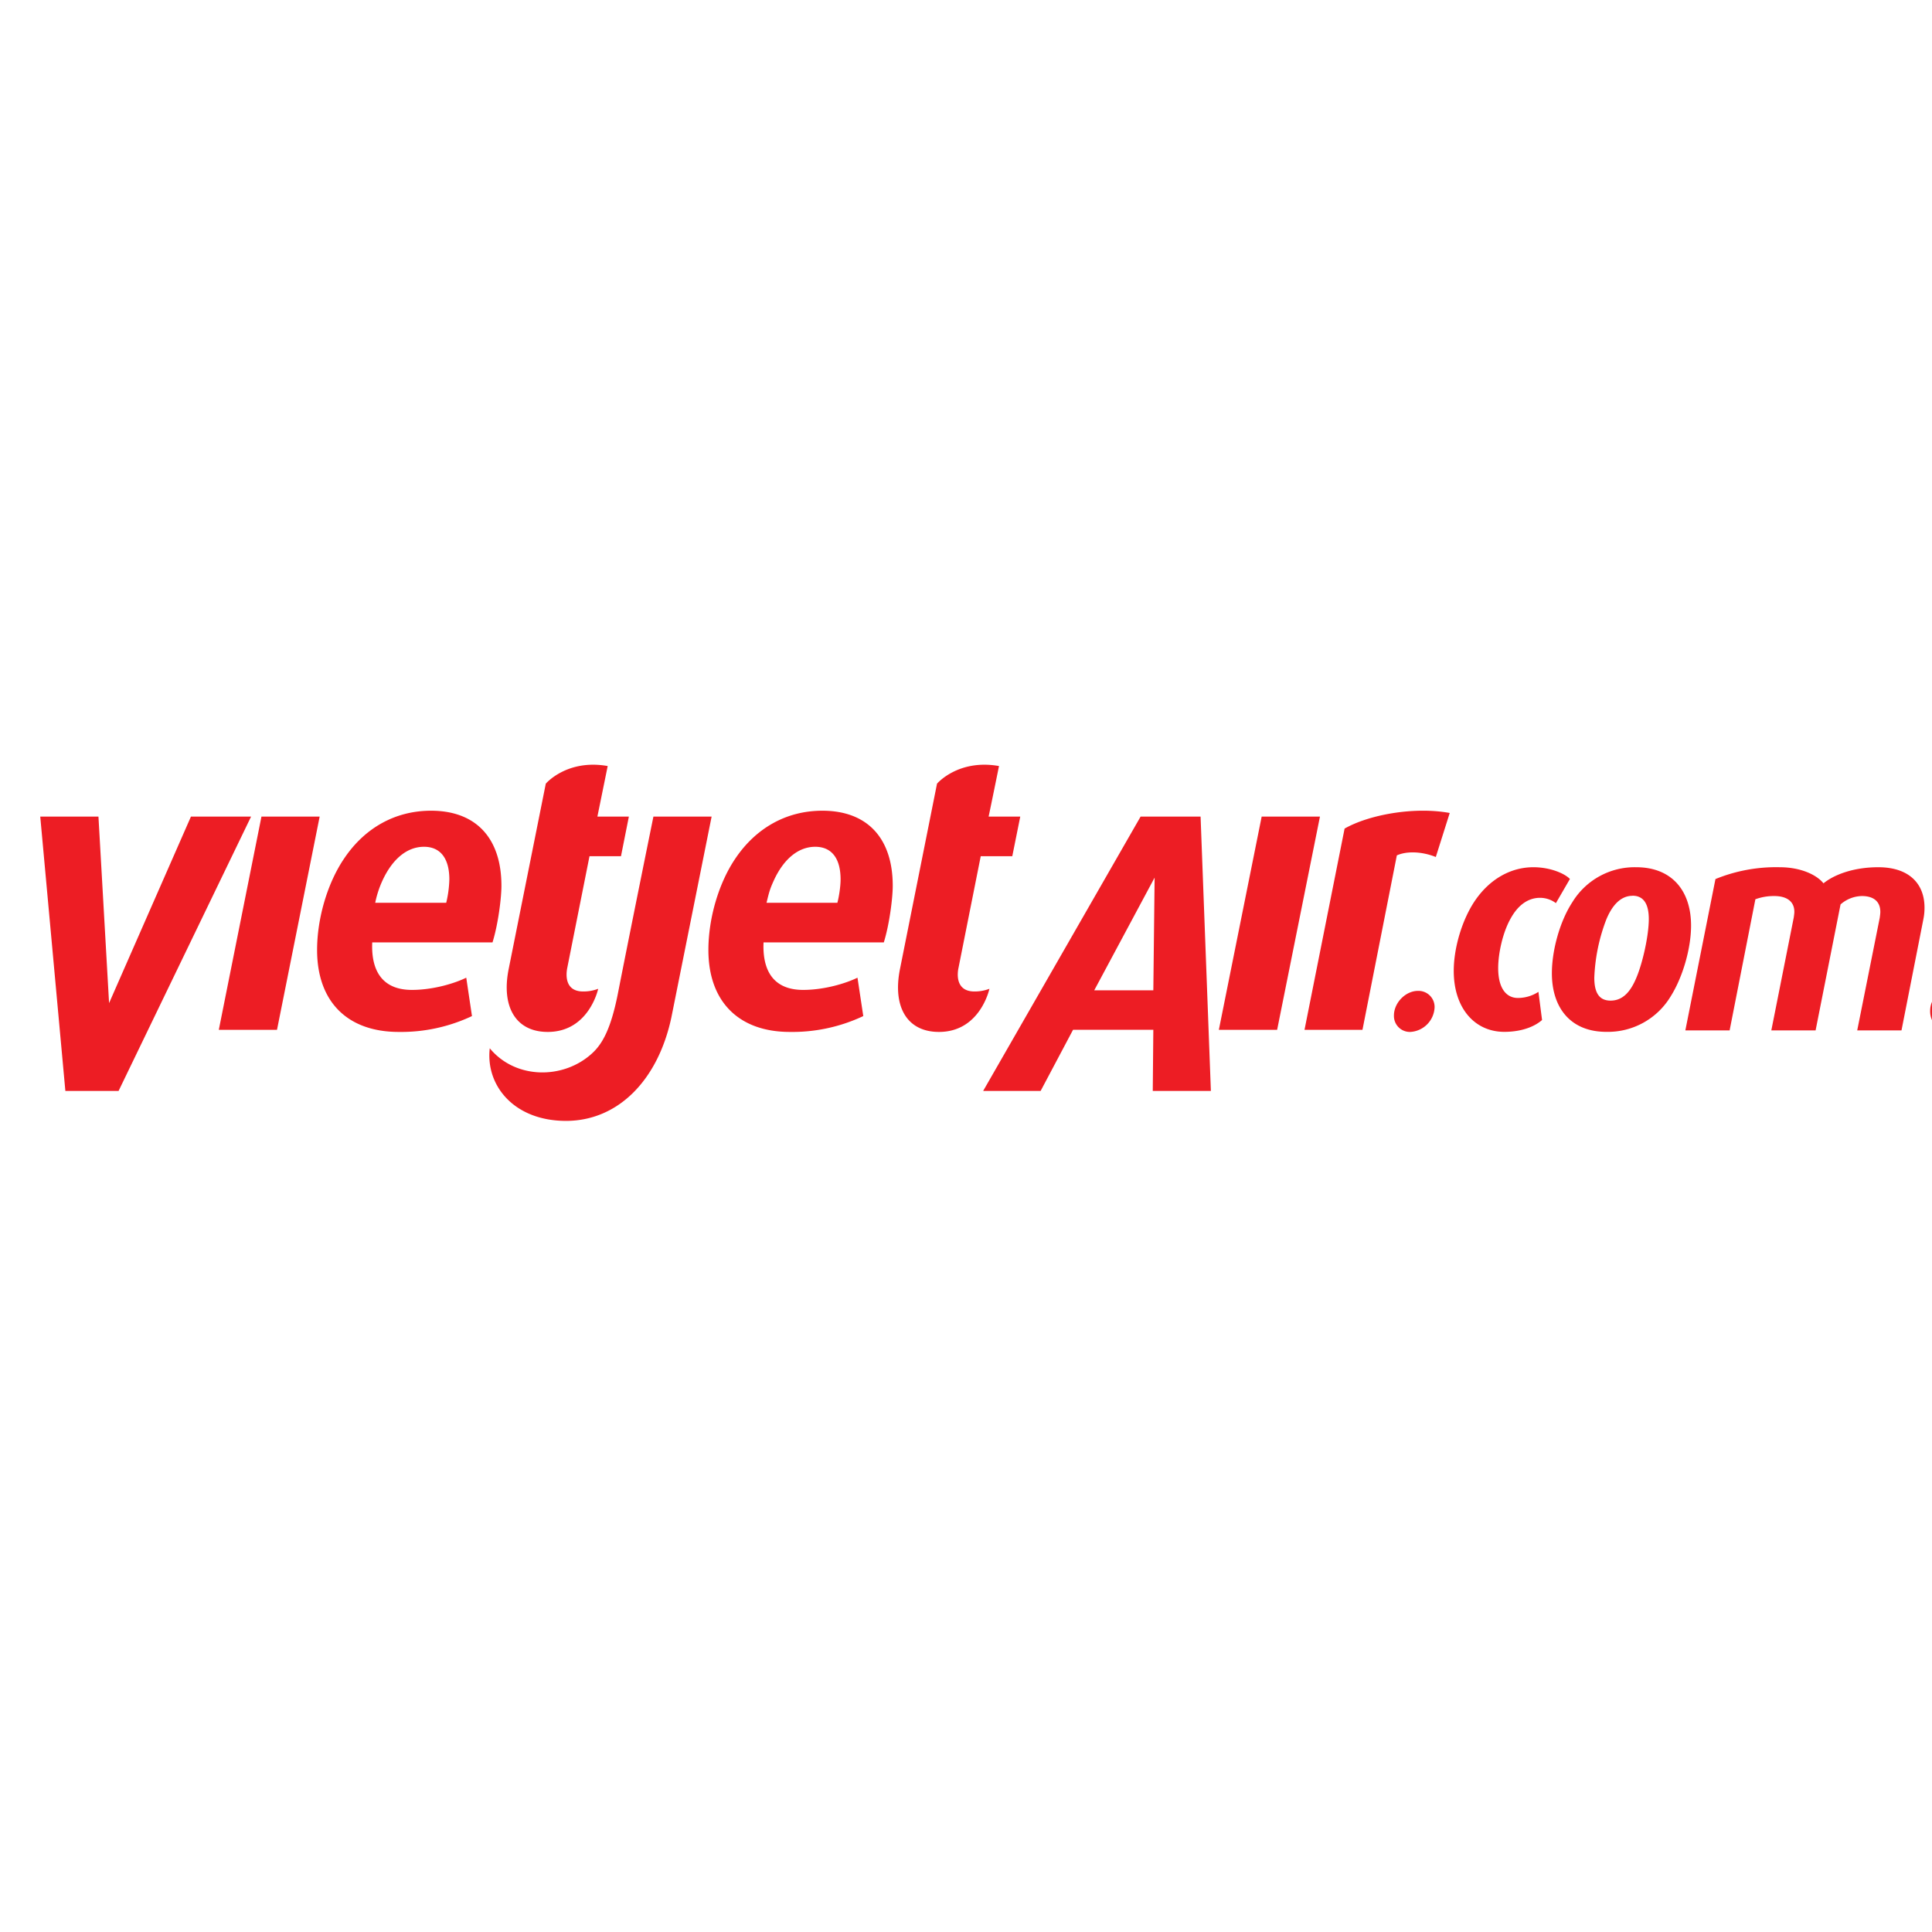 <svg xmlns="http://www.w3.org/2000/svg" width="24" height="24" fill="none" viewBox="0 0 24 24"><rect x="0" y="0" width="24" height="24" fill="#333333" stroke="none"/><g clip-path="url(#a)"><path fill="#fff" d="M0 0h24v24H0z"/><path fill="#ED1D24" d="M6.118 11.707H4.624c-.015.343.118.59.493.59.268 0 .535-.083.675-.152l.071.477a2.062 2.062 0 0 1-.91.197c-.64 0-1.014-.379-1.014-1.018 0-.388.126-.831.342-1.145.244-.359.615-.585 1.074-.585.56 0 .874.343.874.933 0 .148-.04.475-.111.703zm-.851-1.188c-.211 0-.39.152-.512.411a1.26 1.26 0 0 0-.094.285h.882a1.37 1.37 0 0 0 .039-.29c0-.265-.114-.406-.315-.406zm-3.794 3.033H.812L.5 10.144h.723l.132 2.317 1.017-2.317h.747l-1.646 3.408zm6.241-2.916h-.391l-.276 1.386c-.008.04-.053.282.179.294a.511.511 0 0 0 .205-.033s-.113.536-.627.536c-.397 0-.579-.313-.485-.782l.461-2.302s.262-.309.769-.219l-.128.628h.391l-.098.492zm4.861 0h-.392l-.276 1.386c-.009.04-.053.282.18.294a.509.509 0 0 0 .204-.033s-.113.536-.627.536c-.397 0-.578-.313-.484-.782l.46-2.302s.262-.309.77-.219c-.088.435-.129.628-.129.628h.393l-.099.492zm-1.596 1.071H9.485c-.015.343.117.59.492.59.267 0 .535-.083.675-.152l.072.477a2.065 2.065 0 0 1-.912.197c-.637 0-1.012-.379-1.012-1.018 0-.388.125-.831.341-1.145.245-.359.616-.585 1.075-.585.56 0 .874.343.874.933 0 .148-.04.475-.111.703zm-.852-1.188c-.21 0-.39.152-.511.411-.052.114-.06.145-.094.285h.88c.021-.078.04-.206.04-.29 0-.265-.113-.406-.315-.406zm7.709.127c-.174-.07-.363-.075-.484-.02l-.427 2.167h-.72l.498-2.5c.303-.173.865-.275 1.306-.194l-.173.547zm-3.516 2.906l.007-.76h-.997l-.403.76h-.714l1.956-3.408h.745l.128 3.408h-.722zm.023-2.65l-.75 1.4h.734l.016-1.4z"/><path fill="#ED1D24" d="M7.031 13.924c-.646 0-1-.44-.947-.902.32.388.915.389 1.27.064.13-.118.238-.309.326-.766.153-.78.437-2.176.437-2.176h.723l-.5 2.495c-.166.779-.662 1.285-1.309 1.285zM3.44 12.793h-.722l.53-2.649h.723l-.53 2.649zm12.425 0h-.724l.532-2.649h.724l-.532 2.649zm1.655.026a.198.198 0 0 1-.204-.205c0-.155.142-.305.299-.305a.2.2 0 0 1 .206.205.32.32 0 0 1-.302.305zm1.808-1.6a.329.329 0 0 0-.197-.066c-.143 0-.272.084-.369.264-.092.165-.151.42-.151.61 0 .242.095.37.245.37a.468.468 0 0 0 .255-.076l.045.35c-.09.08-.251.147-.469.147-.366 0-.628-.292-.628-.757 0-.29.105-.637.262-.87.189-.278.454-.418.727-.418.213 0 .392.08.454.146l-.174.3z"/><path fill="#ED1D24" d="M20.752 12.38a.91.91 0 0 1-.797.438c-.446 0-.677-.3-.677-.728 0-.289.101-.648.254-.882a.907.907 0 0 1 .793-.435c.447 0 .682.296.682.725 0 .289-.106.647-.255.882zm-.472-1.252c-.147 0-.252.117-.325.292a2.25 2.25 0 0 0-.15.725c0 .168.048.285.202.285.151 0 .248-.109.321-.285.079-.187.154-.527.154-.728 0-.168-.052-.29-.202-.29zm3.613.29l-.272 1.382h-.55l.28-1.4c.003-.026.007-.047.007-.073 0-.114-.068-.196-.23-.196a.413.413 0 0 0-.264.104l-.31 1.565h-.55l.279-1.404c.003-.025.007-.047.007-.069 0-.122-.085-.196-.25-.196a.665.665 0 0 0-.234.04l-.32 1.629h-.55l.374-1.88a1.99 1.99 0 0 1 .799-.147c.251 0 .454.089.543.2.127-.104.367-.2.68-.2.385 0 .575.206.575.502a.698.698 0 0 1-.014.143zm.476 1.298a.043.043 0 0 1-.01-.018l-.005-.022a.152.152 0 0 1-.002-.023c0-.009 0-.015-.002-.024 0-.008-.002-.015-.003-.023a.11.11 0 0 0-.007-.02.063.063 0 0 0-.014-.015.047.047 0 0 0-.021-.008.069.069 0 0 0 .04-.03.107.107 0 0 0 .013-.051.082.082 0 0 0-.025-.062.099.099 0 0 0-.07-.023h-.143v.32h.042v-.135h.098c.01 0 .017.002.023.004a.04.04 0 0 1 .014.013.039.039 0 0 1 .008.018.12.12 0 0 1 .005.022.123.123 0 0 1 .003.023v.023c0 .007 0 .013.003.018 0 .007.003.01.007.015h.046v-.002zm-.207-.281h.1c.018 0 .032.005.04.014.009.01.013.024.013.04 0 .01-.002.02-.006.027a.057.057 0 0 1-.014.017.054.054 0 0 1-.023.009.118.118 0 0 1-.026.002h-.084v-.11z"/><path fill="#ED1D24" d="M24.239 12.831a.268.268 0 0 1-.262-.274c0-.15.117-.273.262-.273.144 0 .261.123.261.273a.268.268 0 0 1-.261.274zm0-.507a.228.228 0 0 0-.223.233c0 .13.1.233.223.233a.227.227 0 0 0 .222-.233c0-.128-.1-.233-.222-.233z"/></g><defs><clipPath id="a"><path fill="#fff" d="M0 0h24v24H0z"/></clipPath></defs></svg>